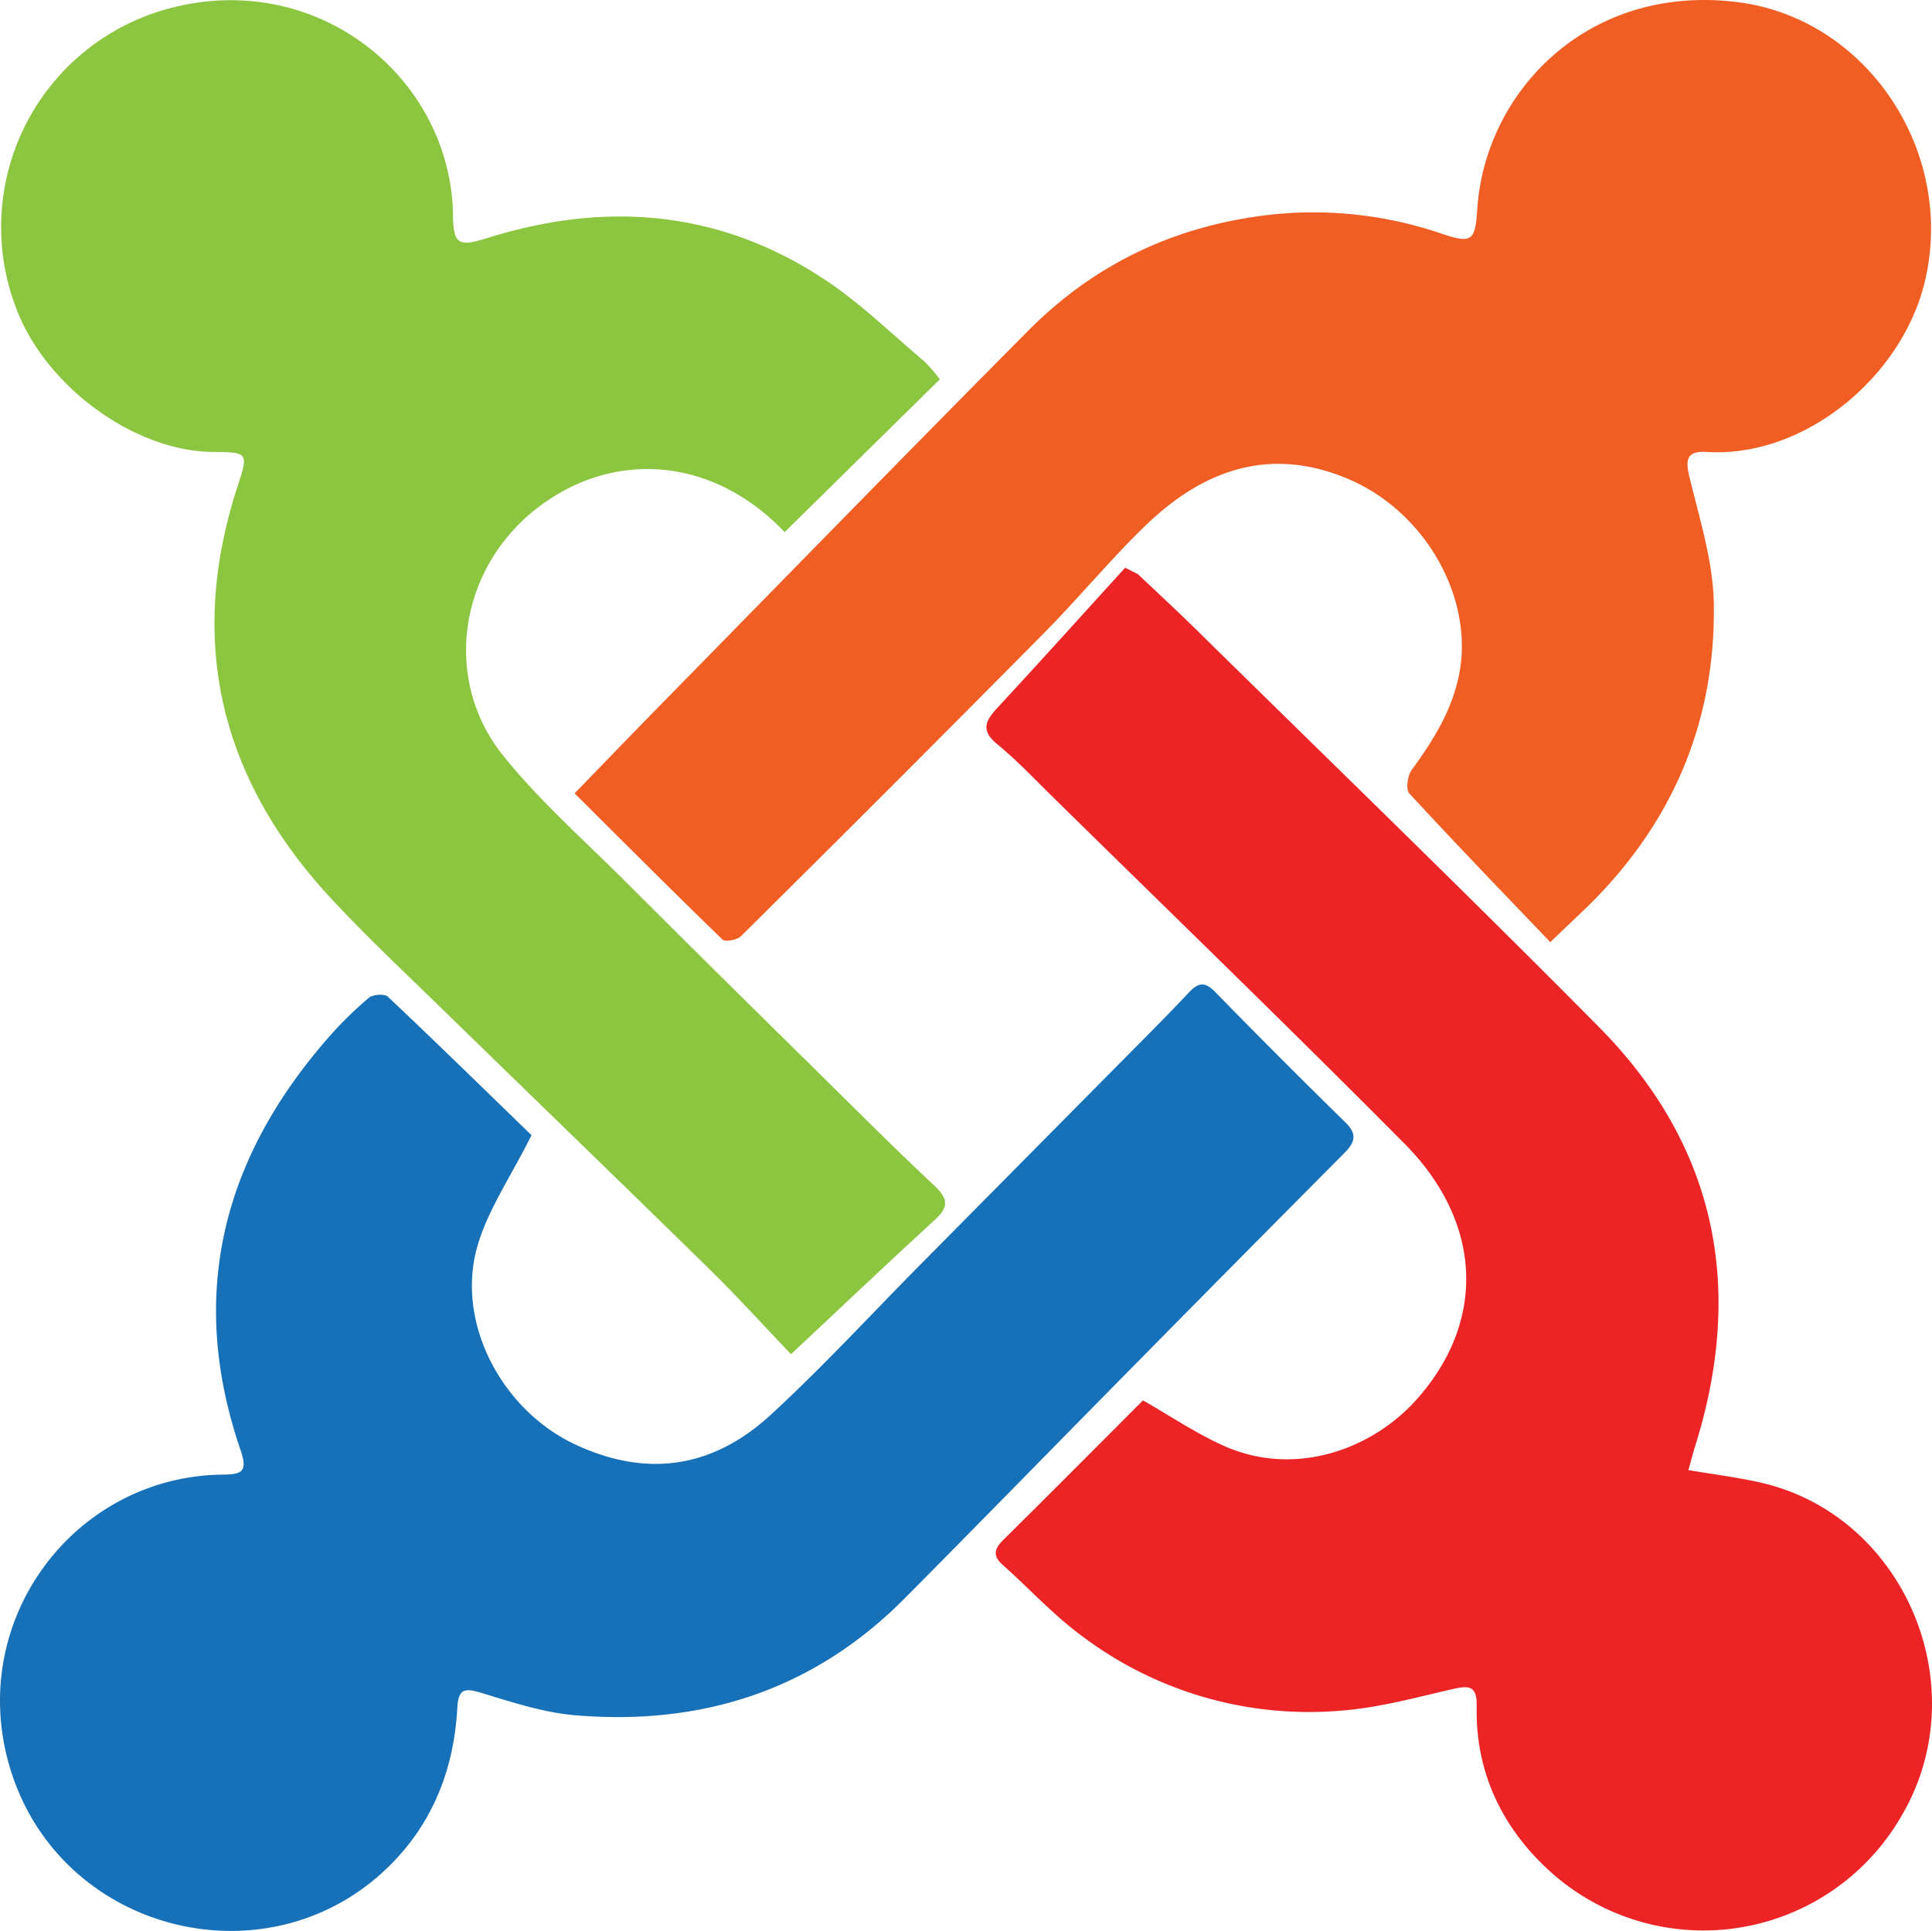 <svg id="Layer_1" data-name="Layer 1" xmlns="http://www.w3.org/2000/svg" viewBox="0 0 334.534 334.388"><defs><style>.cls-1{fill:#1671b9;}.cls-2{fill:#ed2426;}.cls-3{fill:#f15e24;}.cls-4{fill:#8cc641;}</style></defs><title>joomla</title><g id="UumIkq.tif"><path class="cls-1" d="M167.237,258.789c-3.611,7.247-7.604,12.981-9.399,19.335-3.758,13.311,4.403,28.341,16.953,34.214,12.568,5.882,23.946,3.993,33.849-5.109,9.03-8.299,17.353-17.368,25.99-26.094q17.709-17.891,35.42-35.78c3.653-3.694,7.336-7.36,10.886-11.152,1.597-1.706,2.762-2.193,4.655-.252q11.171,11.455,22.608,22.649c2.242,2.192,1.441,3.62-.361,5.432q-18.935,19.038-37.777,38.168c-12.76,12.935-25.446,25.945-38.249,38.837-15.749,15.859-35.078,22.05-57.029,20.202-5.504-.463-10.941-2.278-16.282-3.89-2.844-.858-3.929-.702-4.109,2.582-.548,9.973-3.784,18.955-10.737,26.343-20.578,21.866-57.48,13.296-66.539-15.333-8.139-25.723,10.772-51.155,36.75-51.377,3.366-.029,4.232-.631,2.984-4.269-9.185-26.775-3.136-50.447,15.208-71.407a65.935,65.935,0,0,1,7.009-6.89c.701-.593,2.723-.74,3.296-.199C151.086,243.047,159.668,251.442,167.237,258.789Z" transform="translate(-75.205 -62.2)"/><path class="cls-2" d="M272.235,161.626c3.347,3.176,6.744,6.3,10.032,9.536,23.276,22.904,46.748,45.614,69.726,68.814,20.367,20.563,25.338,45.09,16.77,72.548-.43,1.377-.789,2.777-1.207,4.259,4.441.754,8.457,1.253,12.387,2.134,24.903,5.579,37.58,35.172,24.674,57.477a39.575,39.575,0,0,1-62.101,8.865c-7.585-7.334-11.856-16.682-11.612-27.516.083-3.696-1.354-3.675-4.21-3.024-6.233,1.422-12.483,3.154-18.816,3.681a65.267,65.267,0,0,1-45.976-13.378c-4.658-3.518-8.656-7.9-13.041-11.792-1.816-1.612-1.506-2.799.077-4.364,8.163-8.072,16.252-16.219,24.182-24.155,4.782,2.717,9.249,5.77,14.116,7.921,12.2,5.392,25.504.64,33.304-8.123,12.006-13.486,11.433-30.582-2.166-44.286-20.024-20.178-40.463-39.944-60.738-59.873-3.206-3.151-6.31-6.44-9.77-9.289-2.916-2.401-1.998-4.083.066-6.312,7.428-8.021,14.742-16.148,22.098-24.234Z" transform="translate(-75.205 -62.2)"/><path class="cls-3" d="M343.64,225.358c-8.329-8.721-16.475-17.145-24.413-25.762-.631-.684-.307-3.051.405-4.033,3.533-4.879,6.675-9.741,8.074-15.853,3.057-13.361-5.399-28.709-18.926-34.507-13.525-5.798-25.103-1.722-35.096,7.892-6.186,5.951-11.661,12.633-17.705,18.739q-26.1,26.369-52.46,52.479c-.666.662-2.738,1.053-3.21.595-8.527-8.254-16.908-16.658-25.61-25.318,5.213-5.369,10.109-10.455,15.052-15.495,21.151-21.564,42.23-43.199,63.509-64.636,11.876-11.965,26.359-18.589,43.227-20.208a68.754,68.754,0,0,1,28.555,3.487c4.956,1.641,5.608,1.182,5.949-4.198,1.295-20.468,19.152-39.152,44.955-35.988,22.676,2.781,37.969,26.122,32.523,48.523-4.019,16.532-20.898,30.414-37.673,29.393-3.32-.202-3.842,1.049-3.084,4.215,1.741,7.268,4.115,14.632,4.243,21.991.364,20.966-7.483,38.845-22.74,53.362C347.658,221.515,346.109,223,343.64,225.358Z" transform="translate(-75.205 -62.2)"/><path class="cls-4" d="M237.946,127.888,211.07,154.353c-12.275-12.904-29.258-14.369-42.479-4.449-13.815,10.366-17.058,29.768-6.181,43.253,6.301,7.813,13.944,14.554,21.079,21.681q16.245,16.226,32.625,32.315c6.906,6.817,13.754,13.699,20.836,20.329,2.365,2.214,2.63,3.667.189,5.907-8.135,7.465-16.147,15.063-24.969,23.324-4.572-4.782-9.219-9.912-14.153-14.751-15.474-15.178-31.072-30.229-46.589-45.364-6.263-6.108-12.648-12.11-18.617-18.497-19.334-20.689-25.333-44.558-16.452-71.756,1.867-5.717,1.852-5.839-4.265-5.881-13.829-.097-29.32-11.642-34.217-25.224a39.193,39.193,0,0,1,25.58-51.291c26.173-7.67,49.874,11.491,50.19,35.589.066,5.039,1.02,5.424,5.927,3.885,20.657-6.479,40.464-4.82,58.692,7.362,6.064,4.053,11.366,9.252,16.973,13.979A29.201,29.201,0,0,1,237.946,127.888Z" transform="translate(-75.205 -62.2)"/></g></svg>